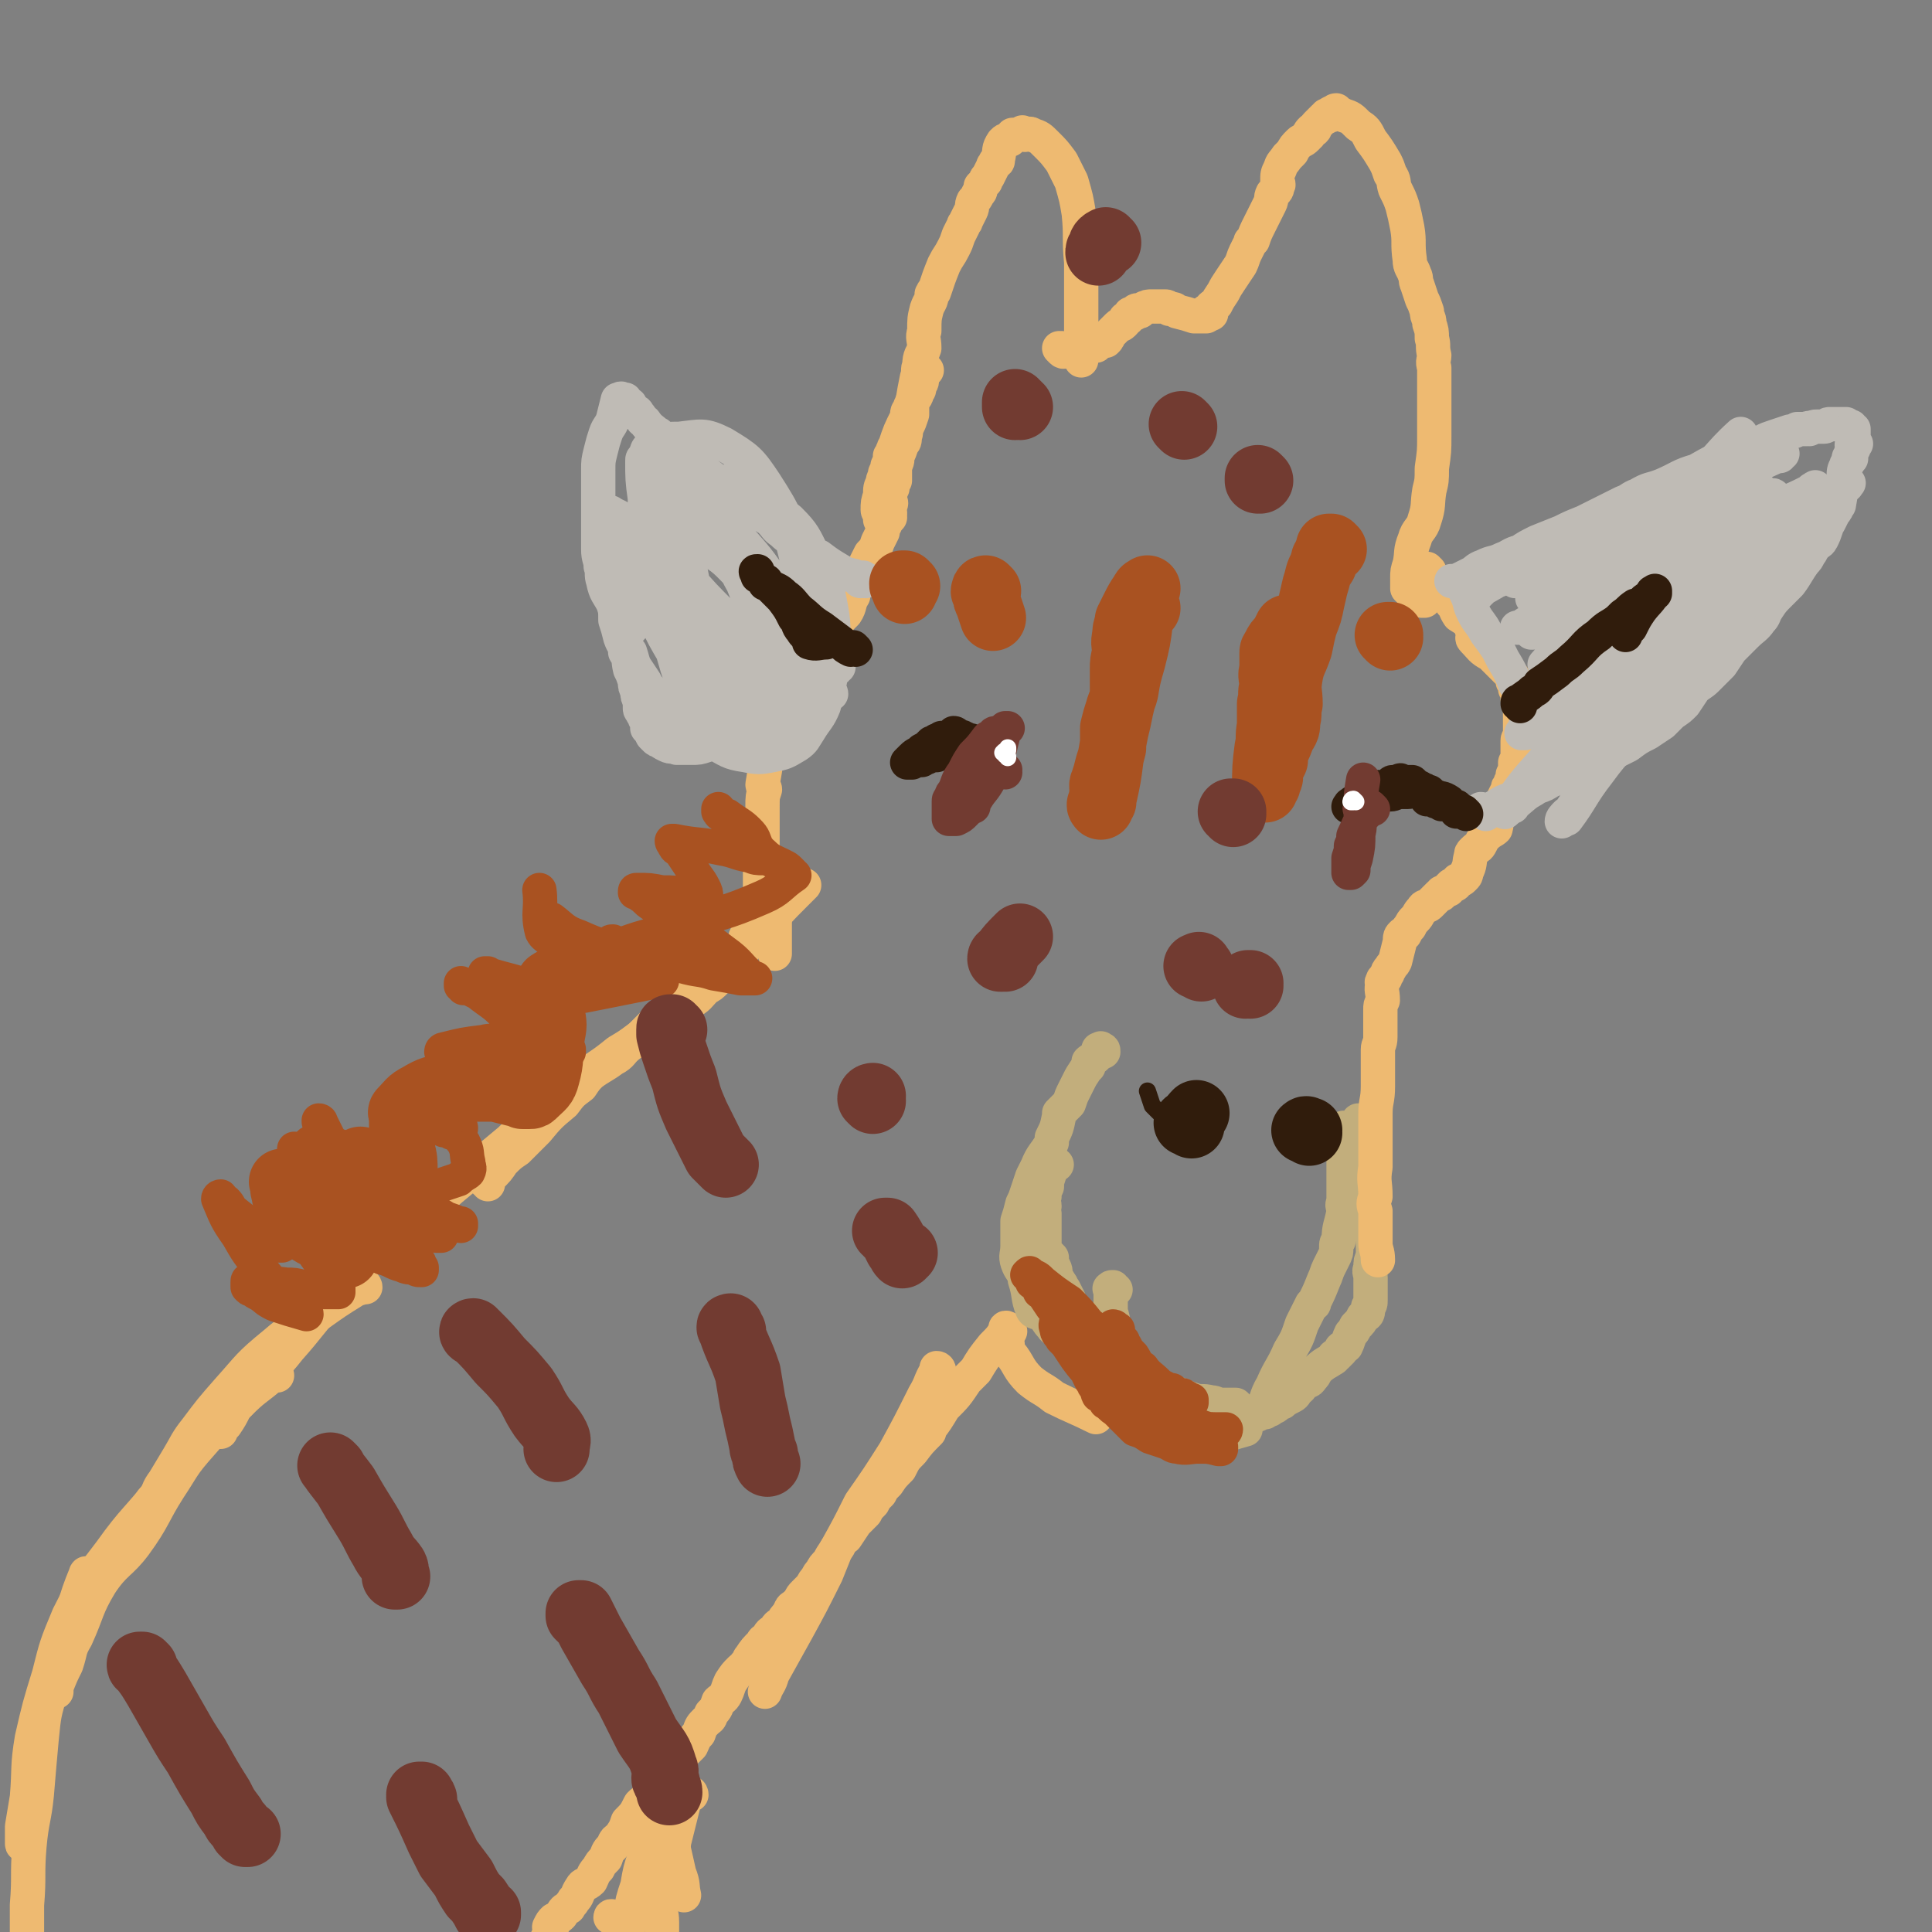 <svg viewBox='0 0 788 788' version='1.1' xmlns='http://www.w3.org/2000/svg' xmlns:xlink='http://www.w3.org/1999/xlink'><rect x="0" y="0" width="788" height="788" fill="#808080" stroke="none"/><g fill='none' stroke='#EEBA71' stroke-width='14' stroke-linecap='round' stroke-linejoin='round'><path d='M383,559c0,0 0,-1 -1,-1 0,0 0,0 0,1 -3,5 -2,5 -5,10 -6,12 -6,12 -12,23 -7,11 -7,11 -14,21 -5,10 -5,10 -10,19 -2,5 -2,5 -4,10 -6,12 -6,12 -12,23 -5,9 -5,9 -10,18 -1,4 -2,4 -3,7 '/><path d='M412,543c0,-1 -1,-1 -1,-1 -1,-1 -1,0 -1,0 0,0 0,0 0,0 0,0 0,0 0,1 -2,3 -2,3 -5,6 -4,5 -4,5 -7,10 -2,2 -2,2 -4,4 -4,6 -4,6 -9,11 -3,5 -3,5 -6,9 0,0 0,0 0,1 -4,4 -4,4 -7,8 -3,3 -3,3 -5,7 -3,3 -3,3 -5,6 -2,2 -2,2 -3,4 -2,2 -2,2 -3,4 -2,2 -2,2 -3,4 -2,2 -2,2 -4,4 -2,3 -2,3 -4,6 -3,2 -2,3 -4,5 -2,3 -2,3 -3,5 -2,2 -2,2 -3,4 -1,1 -1,1 -2,3 -1,1 -1,1 -2,3 -1,1 -1,1 -3,3 -1,1 -1,1 -2,3 -1,1 -1,1 -2,2 -2,1 -1,1 -3,4 -1,1 -1,1 -2,3 -2,1 -2,1 -3,3 -2,1 -2,1 -3,3 -1,1 -2,1 -2,2 -3,3 -3,3 -5,6 -1,1 0,1 -2,3 0,1 -1,1 -2,2 -2,2 -2,2 -4,5 -1,2 -1,3 -2,5 -1,2 -2,2 -3,3 -1,3 -1,3 -3,5 0,2 -1,2 -2,3 -2,2 -2,2 -3,5 -2,2 -2,3 -3,5 -2,2 -2,2 -4,4 -2,1 -2,2 -3,3 -2,3 -2,3 -4,6 -1,0 -1,0 -1,1 -3,3 -2,3 -5,6 -1,2 -2,2 -4,4 -2,4 -2,4 -5,7 -1,3 -1,3 -3,6 -2,2 -2,1 -3,4 -2,2 -2,2 -3,5 -2,2 -2,2 -3,4 -2,2 -2,3 -3,5 -2,2 -3,1 -4,3 -2,3 -1,3 -3,5 -1,2 -1,1 -2,3 -2,1 -2,1 -3,3 -1,1 -1,1 -3,2 -1,1 -1,1 -2,3 0,0 1,0 1,1 -1,2 -1,2 -2,4 0,1 0,1 0,1 '/><path d='M277,729c0,-1 -1,-1 -1,-1 -1,-1 -1,-1 -1,-1 0,0 0,0 0,0 -1,1 -1,1 -1,2 -3,7 -4,7 -6,14 -3,7 -3,7 -5,14 -2,6 -2,6 -3,12 -2,6 -2,6 -3,12 -1,6 -1,7 -1,13 -1,5 -1,5 -1,10 0,3 0,3 0,7 0,1 0,1 0,2 '/><path d='M282,732c0,0 0,-1 -1,-1 0,0 0,0 -1,1 0,1 0,1 -1,3 -2,8 -2,8 -4,16 -1,7 -1,7 -2,14 -2,6 -3,6 -3,12 -1,3 0,3 0,7 0,3 0,3 0,6 '/><path d='M272,746c0,0 -1,-1 -1,-1 0,0 1,0 2,1 0,0 -1,0 0,1 2,8 2,8 4,17 2,5 1,5 2,9 '/><path d='M251,783c-1,-1 -1,-1 -1,-1 -1,-1 -1,0 -1,0 0,0 1,0 1,0 0,0 0,0 1,0 3,0 3,0 7,-1 '/><path d='M171,498c0,-1 -1,-1 -1,-1 0,-1 0,0 0,0 -1,0 -1,0 -1,0 -3,2 -3,2 -6,4 -8,7 -8,6 -16,14 -7,7 -7,8 -13,16 -8,9 -8,10 -16,19 -7,9 -8,8 -16,17 -3,4 -3,4 -6,7 -2,4 -2,4 -4,7 -1,1 -1,1 -2,2 0,1 0,1 0,1 '/><path d='M149,525c0,0 0,-1 -1,-1 0,0 0,1 0,1 -2,1 -2,0 -3,1 -8,5 -8,5 -15,10 -9,6 -10,5 -18,12 -11,9 -10,9 -19,19 -7,8 -7,8 -13,16 -4,5 -4,6 -7,11 -3,5 -3,5 -6,10 -3,4 -2,4 -4,8 0,0 0,0 0,0 -1,0 -1,0 -1,0 '/><path d='M113,561c-1,0 -1,-1 -1,-1 -1,0 -1,1 -1,1 -7,6 -7,5 -14,12 -8,8 -8,8 -15,16 -8,9 -7,9 -13,18 -7,11 -6,12 -14,23 -6,8 -8,7 -14,16 -6,10 -5,11 -10,22 -3,5 -2,5 -4,11 -2,4 -2,4 -4,9 0,1 0,1 0,1 0,1 0,1 0,1 '/><path d='M90,575c0,0 -1,-2 -1,-1 -5,7 -5,8 -10,17 -6,8 -6,8 -13,16 -10,13 -11,12 -21,26 -9,12 -10,12 -17,26 -5,12 -5,12 -8,24 -4,13 -4,13 -7,26 -2,12 -1,12 -2,24 -1,6 -1,6 -2,12 0,1 0,1 0,2 0,2 0,2 0,3 0,1 0,1 0,1 0,1 0,1 0,1 0,1 1,0 1,0 '/><path d='M36,643c0,0 -1,-2 -1,-1 -5,12 -4,13 -9,27 -3,10 -3,10 -5,20 -3,10 -3,10 -4,20 -1,11 -1,11 -2,23 -1,10 -2,10 -3,21 -1,12 0,12 -1,24 0,6 0,6 0,12 0,6 0,6 0,11 0,3 0,3 0,5 0,1 0,1 0,1 0,0 0,0 1,0 '/><path d='M168,501c0,0 -1,0 -1,-1 0,0 0,0 1,0 0,-1 0,-1 0,-1 2,-1 2,-1 3,-3 7,-5 6,-5 13,-11 6,-5 6,-5 12,-10 6,-5 6,-5 12,-10 5,-5 5,-5 10,-9 2,-2 2,-2 4,-4 3,-3 3,-3 6,-5 6,-4 6,-4 11,-9 1,0 1,0 2,-1 6,-4 6,-4 11,-8 5,-3 5,-3 9,-6 4,-4 4,-4 8,-8 4,-4 4,-3 9,-8 4,-4 4,-4 8,-8 0,-1 0,-1 0,-1 '/><path d='M199,483c0,-1 -1,-1 -1,-1 0,-1 0,-1 0,-1 1,-1 1,-1 2,-1 3,-3 3,-3 5,-6 3,-3 3,-3 6,-5 4,-4 4,-4 8,-8 5,-6 5,-6 11,-11 3,-4 3,-4 7,-7 2,-3 2,-3 4,-5 4,-3 5,-3 9,-6 4,-2 3,-3 7,-6 4,-3 4,-3 8,-6 3,-3 3,-3 7,-5 3,-3 2,-3 5,-5 2,-1 3,0 4,-1 4,-2 4,-3 7,-6 2,-1 2,-1 4,-3 2,-3 2,-3 4,-5 2,-2 2,-2 3,-4 2,-1 2,0 3,-2 1,-1 1,-1 2,-3 1,-2 1,-2 3,-3 3,-4 3,-3 6,-6 5,-6 5,-6 11,-12 2,-2 2,-2 4,-4 '/><path d='M317,354c-1,0 -1,-1 -1,-1 -1,0 -1,1 -1,1 0,0 1,0 1,0 0,0 0,0 0,1 0,4 0,4 0,8 0,5 0,5 0,11 0,4 0,4 0,8 0,3 0,3 0,6 0,0 0,0 0,1 '/><path d='M411,549c0,-1 0,-1 -1,-1 0,-1 -1,0 -1,0 0,0 1,0 1,1 1,1 1,2 2,3 4,5 3,6 8,11 5,4 5,3 10,7 8,4 9,4 17,8 '/></g>
<g fill='none' stroke='#C2AE7C' stroke-width='14' stroke-linecap='round' stroke-linejoin='round'><path d='M450,429c0,-1 0,-1 -1,-1 0,-1 0,0 -1,0 0,0 0,0 0,1 -1,1 -1,1 -1,2 -1,1 -2,1 -3,2 0,1 0,1 0,2 -1,1 -1,1 -1,1 -2,3 -2,3 -3,5 -1,2 -1,2 -2,4 -1,2 -1,2 -2,5 -1,1 -1,1 -2,2 -1,1 -1,1 -2,2 0,1 0,1 0,1 -1,5 -1,5 -3,9 0,1 0,1 0,2 -3,5 -4,5 -6,10 -1,2 -1,2 -2,4 -1,3 -1,3 -2,6 -1,3 -1,3 -2,5 -1,4 -1,4 -2,7 0,3 0,3 0,6 0,2 0,2 0,4 0,4 -1,4 0,7 1,3 2,3 3,6 0,0 0,0 0,1 2,6 1,7 3,12 1,2 3,1 4,2 2,2 2,3 4,5 1,2 2,1 3,3 1,2 1,2 3,3 1,2 1,2 3,4 1,1 1,1 2,2 1,1 1,1 2,2 1,1 1,1 2,1 0,1 0,1 1,1 1,2 2,1 3,3 1,1 1,1 2,2 1,0 1,0 1,1 6,1 6,1 13,2 '/><path d='M431,475c-1,0 -1,-1 -1,-1 -1,0 -1,1 -1,1 0,0 0,0 0,1 0,0 0,0 0,0 -1,1 0,1 0,1 -1,1 -1,1 -1,2 -1,3 -1,3 -1,5 -1,2 -1,2 -1,4 -1,2 0,2 0,4 -1,1 -1,1 0,3 0,2 0,2 0,5 0,2 0,2 0,5 0,2 0,2 0,4 1,2 1,2 3,4 0,2 0,2 1,4 1,2 0,2 1,4 0,1 1,1 1,2 1,1 1,1 1,2 0,1 1,1 1,1 1,2 1,2 2,4 0,1 0,1 0,1 1,2 2,2 3,4 1,2 0,2 1,3 1,1 1,0 1,0 2,2 2,2 3,4 0,0 0,0 0,1 0,0 1,0 1,1 0,0 0,0 0,1 0,0 1,0 1,1 1,0 0,0 1,1 0,1 0,1 1,2 0,0 0,0 0,1 0,0 1,-1 1,0 0,0 0,0 1,1 0,1 0,0 0,1 0,0 0,0 0,1 1,0 1,0 1,1 1,0 1,0 1,0 0,0 0,0 0,1 0,0 0,0 1,0 0,1 -1,1 0,1 0,0 0,-1 0,0 0,0 0,0 0,1 0,0 0,0 0,0 1,0 1,0 1,0 1,0 0,0 0,1 0,0 1,0 1,0 0,0 0,1 0,1 0,0 0,0 1,0 0,1 -1,1 0,1 1,1 2,0 4,1 0,0 0,0 0,0 '/><path d='M455,526c-1,0 -1,-1 -1,-1 -1,0 -1,0 -1,1 0,0 -1,-1 0,0 0,1 0,1 0,2 0,3 0,3 0,7 1,3 1,3 1,6 1,3 1,3 1,6 1,2 1,2 1,4 1,4 2,4 2,7 1,3 0,3 0,5 0,3 0,3 1,6 0,1 0,1 1,2 1,2 1,2 2,4 1,1 1,1 2,2 0,1 0,1 1,2 0,1 1,1 2,2 0,1 0,1 1,2 1,1 1,1 2,1 1,1 0,1 1,1 1,1 1,2 3,2 6,1 6,2 12,1 11,-1 11,-2 22,-5 '/><path d='M505,574c0,0 -1,-1 -1,-1 -1,0 -1,0 -1,0 0,0 0,0 -1,0 0,0 0,0 0,0 -1,0 -1,0 -3,0 -3,0 -3,-1 -5,-1 -4,-1 -4,0 -7,-1 -3,-1 -3,-1 -5,-2 -7,-2 -7,-2 -15,-3 -2,-1 -3,0 -5,-1 -4,-2 -3,-3 -6,-6 0,0 0,0 0,0 '/></g>
<g fill='none' stroke='#A95221' stroke-width='14' stroke-linecap='round' stroke-linejoin='round'><path d='M456,543c0,-1 0,-1 -1,-1 0,-1 -1,-1 -1,-1 0,0 0,1 1,1 0,0 0,0 1,1 0,0 -1,0 0,1 0,2 1,2 2,3 0,1 0,1 1,2 1,2 1,2 3,4 2,3 1,3 4,5 2,3 3,3 6,6 1,1 1,1 3,2 0,0 0,0 0,0 1,1 1,1 3,1 1,1 1,2 2,2 1,0 1,0 2,0 1,0 1,1 2,1 0,1 0,0 1,1 0,0 -1,0 0,0 0,1 0,0 1,0 0,0 0,0 0,0 0,1 0,1 0,1 0,0 0,0 0,0 -1,0 -1,0 -1,0 -1,0 -1,0 -1,0 -4,-2 -3,-2 -7,-4 -3,-3 -3,-2 -7,-5 -7,-4 -7,-4 -13,-9 -6,-4 -6,-4 -11,-8 -3,-2 -3,-1 -5,-3 -4,-3 -3,-3 -6,-6 -3,-2 -3,-2 -6,-4 -2,-3 -2,-3 -4,-6 -1,0 -1,0 -1,-1 -1,-1 -1,-2 -2,-3 0,0 -1,0 -1,0 0,-1 0,-1 0,-1 0,-1 0,-2 -1,-2 0,-1 -1,0 -1,0 1,-1 1,-1 1,0 3,1 3,1 5,3 5,4 5,4 11,8 4,4 4,4 8,9 3,2 2,3 4,6 2,3 3,2 4,5 1,0 0,0 1,1 1,5 0,6 3,10 1,1 2,0 3,1 2,1 1,1 3,3 6,5 6,6 12,11 1,0 1,-1 3,0 2,1 2,2 4,3 0,0 0,-1 0,0 4,0 4,1 7,2 1,0 1,0 2,0 0,0 -1,0 -1,0 2,0 3,1 5,1 1,0 1,0 1,0 1,1 1,1 2,1 1,0 1,0 1,0 0,0 0,0 0,0 1,0 1,0 1,0 1,0 1,-1 1,-1 0,0 -1,0 -1,0 0,0 0,0 -1,0 -5,0 -5,0 -9,-1 -4,-1 -4,-1 -7,-1 -3,-1 -3,-1 -5,-1 -4,-1 -4,0 -8,-2 -4,-1 -4,-1 -8,-3 -1,-1 -1,-1 -2,-1 -4,-3 -4,-3 -8,-7 -3,-3 -3,-3 -6,-6 -3,-3 -3,-3 -6,-7 -2,-3 -2,-3 -4,-6 -1,-1 -1,-1 -2,-2 -1,-2 -2,-2 -2,-4 -1,-2 0,-2 0,-4 0,-1 0,-1 0,-3 0,0 -1,0 -1,-1 0,0 0,0 0,-1 0,0 -1,0 -1,0 0,0 1,0 1,0 1,1 1,1 2,2 5,5 5,5 10,10 2,2 2,3 4,5 2,3 2,3 5,6 2,2 1,3 4,5 2,3 3,2 6,5 1,1 1,1 3,2 1,2 1,2 3,3 3,2 3,2 7,4 3,2 2,2 6,4 2,2 2,2 5,3 0,1 1,0 1,1 2,1 2,2 4,3 1,0 1,0 2,0 2,1 2,0 4,1 0,1 0,1 0,2 0,0 1,0 1,1 0,0 0,0 1,0 0,0 0,1 0,1 -1,0 -1,0 -1,0 -4,-1 -4,-1 -8,-1 -4,0 -5,1 -9,0 -2,0 -2,-1 -5,-2 -3,-1 -3,-1 -6,-2 -3,-2 -3,-2 -6,-3 -1,-1 -1,-1 -2,-2 -3,-3 -3,-3 -6,-6 -2,-1 -2,-2 -4,-3 -1,-2 -1,-2 -3,-3 -1,-2 0,-2 -1,-3 -1,-1 -1,-1 -1,-2 -1,-1 -1,-1 -1,-1 -2,-4 -2,-4 -3,-8 0,-2 0,-2 1,-5 '/></g>
<g fill='none' stroke='#C2AE7C' stroke-width='14' stroke-linecap='round' stroke-linejoin='round'><path d='M556,458c0,0 -1,-1 -1,-1 0,0 0,0 -1,0 0,0 0,0 0,0 0,0 1,1 1,1 0,0 -1,1 0,1 1,5 1,5 2,10 1,4 1,4 1,8 0,5 0,5 1,9 0,5 1,5 1,9 0,3 0,3 0,6 0,4 0,4 0,7 0,2 0,2 0,4 -1,3 -1,2 -1,5 -1,2 0,2 0,4 0,3 0,3 0,6 0,1 0,1 0,3 0,2 0,2 -1,3 0,3 0,3 -2,4 -1,2 -1,2 -3,4 -1,2 -1,2 -2,3 -1,2 -1,3 -2,5 -1,1 -1,0 -2,1 0,0 0,0 0,1 -1,1 -1,1 -2,2 -1,0 -1,0 -1,1 -3,2 -4,2 -7,5 -1,2 -1,2 -2,3 -1,2 -2,1 -3,2 -2,2 -1,2 -3,3 -1,2 -1,2 -3,3 -2,1 -2,1 -3,2 -1,0 -1,0 -2,1 -1,1 -1,1 -3,1 0,1 0,1 0,1 -1,0 -1,0 -1,0 -1,0 -1,0 -1,1 -1,0 -1,0 -1,0 0,0 0,0 -1,0 0,0 0,0 0,0 -1,0 -1,1 -1,1 0,0 1,-1 1,-1 3,-5 2,-6 5,-11 3,-7 4,-7 7,-14 3,-5 3,-5 5,-11 2,-4 2,-4 4,-8 1,0 1,0 1,-1 2,-4 2,-4 4,-9 1,-2 1,-3 2,-5 1,-2 1,-2 2,-4 1,-2 1,-2 1,-4 0,-2 0,-2 1,-3 0,-6 1,-6 2,-12 0,-2 -1,-2 0,-4 0,-2 0,-2 0,-4 0,-2 0,-2 0,-3 0,-2 0,-2 0,-4 0,-2 0,-2 0,-4 0,-1 0,-1 0,-3 0,-1 0,-1 0,-2 0,-1 0,-1 0,-2 0,-1 0,-1 0,-1 0,-1 0,-1 0,-1 0,0 0,0 0,0 0,-1 0,-1 0,-2 0,-2 0,-2 0,-4 '/></g>
<g fill='none' stroke='#EEBA71' stroke-width='14' stroke-linecap='round' stroke-linejoin='round'><path d='M378,151c0,0 -1,-1 -1,-1 0,0 0,0 0,1 -1,0 0,0 0,0 0,0 -1,0 -1,0 0,0 0,1 0,1 0,0 0,0 0,1 0,0 0,0 0,1 0,0 0,0 0,1 0,1 0,1 -1,2 0,2 0,2 -1,3 0,2 -1,2 -2,4 0,3 0,3 0,5 -1,3 -1,3 -2,5 -1,2 0,2 -1,4 0,2 0,2 -1,3 -1,3 -1,3 -2,5 0,0 0,0 0,1 0,2 -1,2 -1,5 0,2 0,2 0,4 -1,1 -1,1 -1,3 -1,1 0,1 -1,2 0,1 0,1 0,2 0,2 1,2 0,3 0,1 0,1 0,1 -1,1 0,1 0,2 -1,1 -1,0 -2,1 0,2 0,2 0,4 -1,1 -1,1 -1,3 -1,2 -1,2 -2,4 -1,3 -1,3 -3,5 -1,2 -1,2 -2,4 -1,2 -1,2 -2,4 0,0 0,0 0,0 -2,4 -2,4 -4,8 0,1 1,1 1,1 -2,3 -1,4 -3,7 -3,3 -3,3 -6,6 -1,2 -1,2 -2,3 -1,2 -1,2 -3,4 -1,2 0,2 -1,4 -1,1 -2,1 -2,3 -1,0 -1,0 -1,0 -1,4 0,4 -1,8 -1,2 0,2 -1,4 -1,2 -2,1 -3,3 -2,1 -2,2 -3,3 -1,2 -1,2 -2,3 0,1 0,1 -1,2 0,1 0,1 -1,1 0,2 0,2 -1,3 -1,3 -2,3 -3,6 -1,2 0,3 -1,5 -1,6 -1,6 -2,12 0,1 1,1 1,2 -1,3 -1,3 -1,7 0,2 0,2 0,4 0,3 0,3 0,7 0,1 0,1 0,3 0,2 0,3 0,5 0,1 -1,0 -1,1 -1,3 0,3 0,6 0,2 0,2 0,5 0,2 0,2 0,5 0,2 0,2 -1,5 0,1 1,1 0,3 0,2 -1,2 -2,4 -1,2 -1,3 -2,5 -1,0 -1,0 -1,1 '/><path d='M363,211c0,0 0,-1 -1,-1 0,0 0,0 -1,1 0,0 0,0 0,0 0,1 0,1 -1,1 0,0 0,0 0,0 -1,0 -1,0 -1,0 0,0 0,0 0,-1 0,-2 -1,-2 -1,-3 0,-3 0,-3 1,-6 0,-3 0,-3 1,-5 0,-2 1,-2 1,-4 1,-2 1,-2 1,-3 1,-2 1,-2 1,-4 1,-1 1,-1 1,-2 1,-1 0,-1 1,-2 2,-6 2,-6 5,-12 0,-2 0,-2 1,-3 0,-1 0,-1 1,-2 1,-6 1,-6 2,-11 1,-3 0,-3 1,-5 0,-4 1,-4 2,-7 0,-4 -1,-4 0,-7 0,-5 0,-5 1,-9 1,-3 2,-3 2,-6 1,-1 0,-1 1,-1 2,-6 2,-6 4,-11 2,-4 2,-3 4,-7 1,-2 1,-2 2,-5 1,-2 1,-2 2,-4 0,-1 1,-1 1,-2 1,-2 1,-2 2,-4 1,-2 0,-2 1,-4 1,-1 1,-1 2,-3 1,-1 1,-1 1,-3 1,-1 1,-1 2,-2 0,-1 0,-1 1,-2 1,-2 1,-2 2,-4 0,-1 1,-1 1,-2 1,0 1,0 1,-1 1,-4 0,-4 2,-7 1,-1 1,-1 3,-1 1,-1 1,-1 1,-2 2,0 2,0 4,-1 0,0 0,0 1,1 1,0 2,-1 3,0 3,1 3,1 6,4 3,3 3,3 6,7 2,4 2,4 4,8 2,7 2,7 3,13 1,10 0,10 1,20 0,6 0,6 0,13 0,5 0,5 0,10 0,4 0,4 0,9 0,3 0,3 0,7 0,0 0,0 0,0 0,0 0,0 0,1 '/><path d='M433,143c0,0 -1,-1 -1,-1 0,0 1,0 1,0 0,1 0,1 0,1 1,1 1,0 3,0 1,0 1,-1 3,-1 2,0 2,1 5,0 0,0 0,0 0,0 1,-1 2,-1 3,-1 0,-1 -1,-1 0,-1 0,-1 1,0 2,-1 0,0 0,0 0,0 0,0 0,0 1,0 0,0 0,-1 1,-1 0,0 0,1 0,1 1,-1 1,-1 1,-2 2,-2 2,-2 4,-4 1,-1 1,0 2,-1 1,-1 1,-1 1,-2 1,0 1,0 1,0 0,0 0,0 0,0 1,-1 1,-1 1,-2 1,0 1,0 1,0 1,0 1,0 1,-1 0,0 0,0 0,0 1,-1 1,0 2,0 1,-1 1,-1 1,-1 2,-1 2,-1 4,-1 0,0 0,0 1,0 2,0 2,0 4,0 1,0 1,0 2,1 2,0 2,0 3,1 4,1 4,1 7,2 2,0 2,0 5,0 '/><path d='M494,128c-1,0 -1,-1 -1,-1 -1,0 -1,0 -1,0 0,0 1,0 1,0 0,0 0,0 0,0 1,-2 1,-2 3,-3 1,-2 1,-2 3,-5 1,-2 1,-2 3,-5 2,-3 2,-3 4,-6 1,-2 1,-3 2,-5 1,-2 1,-2 2,-4 0,-1 0,0 1,-1 1,-3 1,-3 3,-7 1,-2 1,-2 2,-4 1,-2 1,-2 2,-4 1,-2 0,-2 1,-4 1,-1 2,-1 2,-3 1,-1 0,-1 0,-2 0,-3 0,-3 1,-5 1,-3 1,-2 3,-5 1,-1 1,-1 2,-2 1,-2 1,-2 3,-4 1,-1 1,0 3,-2 0,0 0,-1 1,-1 0,-1 0,-1 1,-2 0,0 1,0 1,0 1,-1 0,-1 1,-2 0,0 0,0 1,-1 1,-1 1,-1 2,-2 1,0 1,0 1,-1 1,0 1,0 2,0 0,0 -1,-1 0,-1 0,0 0,0 1,0 0,0 0,-1 1,-1 1,1 1,1 3,2 3,1 3,1 6,4 3,2 3,2 5,6 3,4 3,4 6,9 1,2 1,2 2,5 2,3 1,3 2,6 2,4 2,4 3,7 1,4 1,4 2,9 1,6 0,6 1,13 0,3 1,3 2,6 1,2 0,2 1,4 1,3 1,3 2,6 1,2 1,2 2,5 0,3 1,2 1,5 1,3 1,3 1,6 1,3 0,3 1,7 0,2 -1,2 0,5 0,1 0,1 0,3 0,3 0,3 0,5 0,4 0,4 0,7 0,3 0,3 0,5 0,4 0,4 0,8 0,6 0,6 -1,13 0,5 0,5 -1,9 -1,6 0,6 -2,12 -1,4 -3,4 -4,8 -2,5 -1,5 -2,10 -1,3 -1,3 -1,6 0,2 0,2 0,4 1,1 1,1 2,2 1,2 2,2 4,3 0,0 0,0 1,0 '/><path d='M583,233c0,0 -1,-1 -1,-1 0,0 0,0 0,1 1,1 1,1 2,2 2,3 1,3 3,6 2,3 3,2 5,5 2,2 1,2 3,5 3,2 4,2 5,5 1,1 0,1 1,3 0,1 -1,1 0,2 3,3 3,4 7,6 0,0 -1,-1 0,0 0,0 0,0 1,1 1,1 1,1 2,2 0,0 0,0 0,0 0,0 0,0 1,1 0,0 0,0 0,0 1,1 1,1 1,1 0,0 0,0 1,1 0,0 0,0 1,1 0,0 0,0 0,0 1,1 1,1 1,1 0,0 0,0 1,1 0,0 0,0 0,1 0,0 0,0 0,1 0,0 0,0 1,0 0,0 -1,1 0,1 0,1 0,0 0,1 0,0 0,0 0,0 0,1 0,1 0,1 1,1 1,1 1,2 0,0 0,0 0,1 0,1 0,1 0,1 0,1 1,1 1,3 0,0 0,0 0,1 0,1 0,1 0,3 0,1 0,1 0,3 0,1 0,1 0,2 0,1 0,1 0,2 0,2 -1,2 -1,3 0,1 0,1 0,1 0,3 0,3 0,5 0,2 0,2 -1,3 0,1 0,1 0,1 0,2 0,2 -1,4 0,1 0,1 0,2 -1,1 -1,1 -1,2 -1,1 -1,1 -1,2 -1,2 -1,2 -2,4 -1,2 -1,2 -2,4 0,0 0,0 0,1 -1,3 0,3 -1,7 -1,1 -2,1 -4,3 -1,1 -1,1 -2,3 -1,2 -1,1 -3,3 0,0 0,0 0,0 -1,1 -1,1 -1,2 -1,3 0,3 -2,7 0,1 0,1 -1,2 -1,1 -1,1 -2,1 -1,0 0,0 -1,1 0,0 0,1 -1,1 0,0 -1,0 -1,0 -1,1 -1,1 -1,1 0,1 0,1 -1,1 -1,1 -1,1 -2,1 0,1 0,1 -1,1 -1,1 -1,1 -2,2 -1,1 -1,1 -2,2 -1,1 -2,0 -3,2 -2,2 -1,2 -3,4 -1,1 -1,1 -2,3 -1,1 -1,1 -2,3 0,0 -1,0 -1,0 -1,1 -1,1 -1,3 -1,4 -1,4 -2,8 -1,2 -1,1 -2,3 -1,1 -1,1 -1,2 -1,1 -1,1 -1,2 -1,1 -1,0 -1,1 -1,1 0,1 0,1 -1,3 0,3 0,7 -1,2 -1,2 -1,4 0,2 0,2 0,5 0,3 0,3 0,6 0,3 -1,3 -1,5 0,5 0,5 0,9 0,3 0,3 0,6 0,6 -1,6 -1,11 0,5 0,5 0,11 0,5 0,5 0,11 -1,6 0,6 0,12 -1,3 -1,3 0,6 0,4 0,4 0,8 0,2 0,2 0,5 0,3 1,3 1,7 '/></g>
<g fill='none' stroke='#A95221' stroke-width='14' stroke-linecap='round' stroke-linejoin='round'><path d='M143,495c-1,0 -1,0 -1,-1 -1,0 -1,0 -1,0 0,0 0,1 0,1 1,0 1,-1 2,0 0,0 -1,1 0,1 0,0 0,0 1,0 0,-1 1,-1 1,0 0,0 0,0 -1,0 -1,1 -1,0 -3,1 -5,2 -4,2 -9,5 -2,0 -2,0 -4,1 -1,0 -1,0 -1,0 -1,0 0,1 -1,1 0,0 0,0 -1,0 0,0 0,0 1,1 '/><path d='M116,507c-1,-1 -1,-1 -1,-1 -1,-1 -1,-1 -1,-1 0,0 0,0 0,0 -1,-1 -1,-1 -1,0 0,0 0,0 1,0 0,0 -1,1 0,1 0,0 0,0 1,0 0,0 0,0 0,1 0,0 0,0 0,1 0,0 0,0 0,0 0,0 0,0 -1,0 -4,-3 -4,-3 -8,-6 -6,-4 -6,-4 -11,-8 -2,-2 -1,-2 -3,-4 0,0 0,0 -1,0 0,0 -1,0 -1,0 0,-1 1,-1 0,-2 0,0 -1,0 -1,1 3,7 3,8 8,15 4,7 4,7 9,13 4,5 4,5 8,9 3,3 3,3 6,6 1,1 1,1 3,2 1,1 1,1 1,1 0,1 1,0 1,1 0,0 0,0 0,0 -7,-2 -7,-2 -13,-4 -4,-2 -3,-2 -6,-4 -2,-1 -2,-1 -3,-2 -1,0 -1,0 -2,-1 0,0 0,0 0,0 0,-1 0,-1 0,-1 0,0 0,0 0,-1 0,0 0,0 0,0 0,-1 0,-1 1,0 7,0 7,0 15,1 3,0 3,0 7,1 4,1 3,1 7,2 3,0 3,0 6,0 0,0 0,0 1,0 0,0 0,0 0,-1 0,0 0,0 0,-1 -2,-4 -1,-4 -4,-9 -2,-3 -3,-3 -5,-6 -1,-1 -1,-1 -2,-3 0,0 0,0 0,0 0,0 0,0 0,-1 -1,0 -1,0 -1,0 0,0 1,-1 1,-1 1,0 1,0 2,0 7,2 8,1 15,3 6,2 6,2 12,5 4,1 4,2 8,3 2,1 3,1 5,1 1,1 1,1 3,1 0,0 0,0 0,0 0,0 0,0 0,-1 -1,-1 -1,-1 -1,-2 -3,-5 -3,-5 -5,-8 -3,-4 -3,-3 -6,-6 -1,-2 -1,-2 -2,-3 -1,-1 -1,-1 -1,-1 -1,-1 -1,-1 -1,-1 -1,-1 -1,-1 -1,-1 0,0 0,0 0,0 -1,-1 -1,-1 -1,-1 0,0 0,0 1,0 6,3 5,3 11,5 4,2 4,2 9,3 1,1 1,1 3,2 0,0 0,0 1,0 0,0 1,0 1,0 0,0 0,-1 0,-1 -3,-2 -4,-2 -7,-4 -6,-4 -6,-4 -12,-9 -4,-3 -4,-3 -8,-6 -3,-2 -3,-2 -6,-4 -2,-2 -2,-3 -4,-5 0,0 0,0 0,0 -1,0 -1,0 -1,0 -1,0 -1,0 -1,-1 0,0 0,0 0,0 4,1 4,2 7,4 6,3 6,3 12,6 6,3 6,3 12,7 5,3 5,3 10,6 3,1 3,1 5,2 0,1 0,0 1,0 0,0 0,1 0,1 -4,-1 -5,-2 -9,-4 -9,-4 -10,-3 -18,-8 -8,-4 -8,-4 -16,-8 -4,-3 -4,-3 -8,-6 -1,-1 -1,-1 -2,-1 -5,-2 -6,-1 -9,-3 -1,-1 1,-1 1,-1 1,-1 0,-1 -1,-1 0,-1 0,-1 0,-1 0,0 0,-1 1,-1 4,0 4,0 8,1 4,0 4,1 8,2 4,0 4,0 7,1 1,0 1,0 2,0 1,0 1,0 1,0 1,0 1,0 1,0 0,0 0,0 -1,-1 '/><path d='M131,458c0,0 0,-1 -1,-1 0,0 0,0 0,0 0,1 0,1 1,1 2,4 2,4 4,8 2,4 2,4 5,7 2,3 2,2 5,5 1,1 1,1 2,2 1,1 0,1 1,2 0,0 1,0 1,0 0,0 0,1 0,1 0,0 1,0 1,0 0,0 -1,0 -2,0 -5,0 -5,0 -11,1 -5,0 -5,0 -11,0 -3,-1 -3,0 -5,0 -2,-1 -2,-1 -4,-1 0,0 0,0 -1,0 0,0 0,0 0,0 1,0 1,0 3,0 4,-1 4,-1 8,-1 3,-1 3,-1 7,-2 4,-1 4,0 7,-2 3,-1 3,-1 5,-3 0,0 0,1 1,1 0,-1 1,0 1,-1 1,0 1,-1 1,-2 0,0 0,0 0,0 -1,-1 -1,-1 -1,-2 0,0 -1,0 -1,0 0,0 0,-1 0,-1 0,0 1,1 1,1 2,1 2,1 5,2 2,1 2,1 6,1 1,1 1,0 2,1 1,0 1,0 2,1 0,0 0,-1 0,-1 -5,-1 -5,-1 -11,-2 -9,-1 -9,-1 -18,-2 -4,-1 -4,-1 -8,-2 -2,0 -2,0 -4,0 -1,-1 -1,0 -1,0 -1,-1 -1,0 -1,0 0,0 0,-1 0,0 0,0 0,0 0,0 4,3 4,3 8,6 3,2 3,2 6,5 2,1 2,1 4,3 1,0 0,0 0,1 0,0 1,0 1,0 0,0 0,1 0,1 0,0 0,-1 -1,-1 -3,0 -3,1 -6,0 -3,0 -2,-1 -5,-1 -1,0 -1,0 -2,0 0,-1 0,-1 -1,-1 0,0 0,0 0,0 2,1 2,1 5,2 13,2 13,3 26,4 8,1 8,0 15,-1 6,-1 5,-2 11,-4 3,-1 3,-1 6,-2 2,-2 3,-2 4,-3 1,-2 0,-2 0,-4 -1,-4 0,-4 -2,-8 -3,-4 -4,-4 -9,-7 -3,-3 -3,-4 -7,-6 -3,-2 -4,-1 -7,-2 0,0 2,0 2,0 0,0 -1,0 -1,-1 -1,0 -1,0 -1,1 3,2 3,3 7,5 4,3 4,3 8,5 2,0 2,0 3,1 1,0 1,0 2,0 1,0 1,0 1,0 1,-1 1,-1 1,-2 -1,-4 0,-4 -1,-8 -2,-4 -3,-4 -6,-8 -2,-2 -1,-2 -3,-4 0,-1 -1,-1 -1,-1 -1,-1 -1,-1 -1,-1 0,0 0,0 0,0 2,1 3,1 6,3 5,2 5,3 10,5 2,1 2,1 5,2 1,0 1,0 2,0 0,0 0,0 0,0 1,0 1,0 1,0 0,0 -1,0 -1,0 -4,-5 -3,-5 -7,-9 -4,-4 -4,-3 -7,-6 -1,-1 -1,-1 -2,-2 -1,-1 -2,-1 -2,-2 -1,0 0,1 0,1 0,-1 -1,-1 -1,-1 0,-1 1,-1 1,-1 8,-2 8,-2 16,-3 4,-1 4,0 8,-1 2,0 2,0 4,0 0,-1 0,0 1,0 0,-1 0,-1 0,-1 -2,-5 -1,-6 -5,-10 -4,-4 -5,-4 -10,-8 -2,-1 -2,-1 -4,-2 -1,-1 -2,-1 -2,-1 -1,0 0,1 0,1 0,-1 0,-1 -1,-2 0,0 0,1 0,1 0,0 0,0 1,0 6,3 6,3 13,5 4,1 4,1 9,2 3,0 3,0 6,1 1,0 1,0 3,0 0,0 0,-1 0,-1 -5,-4 -5,-4 -11,-7 -3,-2 -3,-1 -6,-3 -1,0 -1,0 -3,-1 -1,0 -1,0 -1,0 -1,0 0,-1 0,-1 0,0 -2,0 -1,0 6,2 7,2 14,4 4,1 4,2 9,3 2,0 2,0 4,0 0,0 0,0 0,0 0,0 1,1 0,1 -2,0 -2,0 -5,0 -6,0 -6,0 -11,0 -3,0 -3,0 -5,0 -1,0 -1,-1 -2,-1 0,0 0,0 0,0 -1,0 -1,0 -1,0 1,0 1,-1 2,-1 11,-1 11,-1 21,-1 6,0 6,0 11,0 3,0 3,0 7,0 0,0 0,0 0,0 1,0 1,0 1,0 -3,-3 -3,-4 -7,-7 -3,-4 -4,-4 -7,-8 -2,-1 -2,-1 -4,-3 -2,-2 -3,-2 -4,-4 -2,-8 0,-9 -1,-17 0,0 0,0 0,0 '/><path d='M226,376c0,0 -2,-1 -1,-1 4,3 5,5 11,7 9,4 10,4 20,6 6,2 7,2 14,3 4,0 4,0 8,0 3,1 3,1 6,1 0,0 0,0 0,0 -6,-2 -6,-2 -12,-3 -7,-2 -7,-1 -14,-2 -3,-1 -3,-1 -5,-2 -1,0 -1,1 -2,0 -1,0 -1,-1 -1,-1 -1,0 -1,0 -1,1 0,0 -1,-1 0,0 3,1 4,1 8,2 10,3 10,4 21,7 7,2 7,1 13,3 6,1 6,1 11,2 3,0 4,0 6,0 0,0 0,0 -1,0 -6,-5 -5,-6 -12,-11 -8,-6 -8,-6 -17,-12 -6,-4 -6,-3 -12,-7 -3,-2 -2,-2 -5,-4 -1,-1 0,-1 -1,-1 0,0 0,0 0,0 -1,0 -1,0 -1,0 0,-1 0,-1 1,-1 5,0 5,0 10,1 5,0 5,0 10,1 3,1 3,1 6,2 1,0 1,0 2,0 0,-1 0,-1 0,-1 0,-2 0,-2 -1,-4 -2,-4 -3,-4 -5,-8 -2,-3 -2,-3 -4,-6 -1,-2 -2,-1 -3,-3 0,0 0,-1 0,-1 -1,0 -1,-1 -1,-1 0,0 0,0 1,0 10,2 10,1 19,3 6,1 6,2 12,3 2,1 3,1 5,1 0,0 -1,-1 -1,-1 0,0 1,1 1,0 0,-1 -1,-2 -2,-3 -2,-4 -1,-4 -4,-7 -3,-3 -4,-3 -8,-6 -1,-1 -2,0 -3,-1 -1,0 0,-1 -1,-1 0,0 0,0 0,0 0,-1 0,-1 0,-1 1,1 1,2 2,3 8,8 7,8 16,15 3,3 4,3 8,5 2,1 2,1 3,2 1,1 1,1 1,1 0,1 1,1 1,1 -6,4 -6,6 -13,9 -16,7 -17,6 -35,12 -11,4 -11,3 -22,7 -5,2 -5,2 -9,4 -3,1 -3,1 -6,3 0,0 0,0 0,0 0,0 -1,1 0,1 1,1 1,2 3,3 6,2 6,2 12,3 6,1 6,1 12,1 1,0 1,0 2,0 0,-1 0,0 1,0 0,0 1,-1 1,0 0,0 -1,0 -1,0 -10,2 -10,2 -20,4 -10,2 -10,2 -21,4 -4,1 -4,1 -8,2 -2,0 -2,0 -3,1 0,0 0,0 -1,1 0,0 -1,-1 -1,0 1,2 1,3 4,6 4,4 4,4 9,7 1,1 2,1 3,2 0,0 0,0 1,1 0,0 0,0 0,0 0,1 0,1 0,1 -10,3 -10,3 -20,6 -10,3 -10,3 -20,6 -6,1 -6,1 -12,3 -3,1 -3,1 -7,2 -1,0 -1,0 -1,0 -2,1 -3,1 -3,2 -1,1 0,0 1,0 2,3 1,4 3,8 2,1 2,1 4,2 1,1 1,1 2,1 1,0 1,0 3,0 0,0 0,0 0,0 0,0 0,0 -1,0 '/></g>
<g fill='none' stroke='#BFBBB5' stroke-width='14' stroke-linecap='round' stroke-linejoin='round'><path d='M606,332c0,0 0,-1 -1,-1 0,-1 -1,-1 -1,-1 1,0 1,1 2,1 2,-1 2,-1 4,-2 3,-2 3,-2 6,-3 3,-1 3,-1 5,-2 3,-1 3,-1 6,-3 3,-1 3,-1 6,-3 1,0 1,0 1,-1 4,-1 4,-1 8,-3 2,-1 2,-1 5,-2 3,-1 3,-1 6,-2 1,-1 1,-1 3,-2 4,-2 4,-2 8,-4 4,-3 4,-3 8,-5 3,-2 3,-2 6,-4 2,-2 2,-2 4,-4 3,-2 3,-2 5,-4 2,-3 2,-3 4,-6 2,-2 3,-2 5,-4 3,-3 3,-3 6,-6 2,-3 2,-3 4,-6 3,-3 3,-3 6,-6 3,-3 4,-3 6,-6 2,-2 1,-2 3,-5 2,-3 2,-3 5,-6 2,-2 2,-2 4,-4 3,-4 3,-5 6,-9 1,-1 1,-1 2,-3 1,-1 1,-2 2,-3 1,-2 2,-1 3,-3 1,-2 1,-2 2,-5 0,-1 0,-1 1,-2 1,-2 1,-2 2,-4 1,-1 1,-1 1,-2 1,0 0,-1 1,-1 1,-6 1,-6 2,-11 0,-3 0,-3 1,-5 0,-1 1,-1 1,-2 0,0 0,-1 0,-1 0,-1 1,0 1,0 0,-1 0,-1 0,-1 0,-1 0,-1 0,-1 0,-1 0,-1 1,-2 0,0 0,0 0,-1 -1,0 -1,-1 0,-1 0,0 0,1 1,0 0,0 -1,0 -1,-1 0,-1 0,-1 0,-1 0,-1 0,-1 0,-1 0,-1 0,-1 0,-1 0,0 0,0 0,0 0,-1 0,-1 0,-2 0,0 0,0 0,0 -1,-1 -1,0 -1,0 0,-1 0,-1 0,-1 -1,0 -1,0 -1,0 -1,0 -1,-1 -1,-1 -1,0 -1,0 -1,0 -1,0 -1,0 -2,0 0,0 0,0 -1,0 0,0 0,0 -1,0 -1,0 -1,0 -2,0 -1,0 -1,1 -2,1 -2,0 -2,0 -3,0 -1,0 -1,0 -3,1 0,0 0,-1 -1,0 -2,0 -2,0 -4,0 -1,1 -1,1 -3,1 -3,1 -3,1 -6,2 -3,1 -3,1 -5,2 -4,2 -4,2 -7,3 -2,1 -2,1 -5,2 -8,3 -8,3 -15,7 -7,2 -7,3 -14,6 -5,2 -5,1 -10,4 -3,1 -3,2 -6,3 -4,2 -4,2 -8,4 -4,2 -4,2 -8,4 -5,2 -5,2 -9,4 -5,2 -5,2 -10,4 -4,2 -4,2 -7,4 -4,1 -4,2 -7,3 -4,2 -4,1 -8,3 -3,1 -3,2 -5,3 -2,1 -2,1 -4,2 -2,1 -2,1 -4,1 0,0 1,0 1,0 '/><path d='M598,238c0,0 -1,-1 -1,-1 -1,0 -1,0 -1,1 0,0 0,0 1,0 0,2 0,2 1,4 2,4 1,4 3,8 2,4 3,4 5,8 3,4 3,4 5,7 1,2 1,2 2,4 3,5 3,5 5,10 2,2 2,2 3,4 1,3 2,2 3,5 1,3 1,3 2,6 0,1 0,1 0,1 0,2 0,2 1,4 '/><path d='M728,215c-1,0 -1,-1 -1,-1 -1,0 0,0 -1,1 -5,10 -4,11 -11,20 -12,17 -13,16 -25,32 -11,14 -10,14 -21,28 -8,10 -9,9 -17,20 -7,9 -7,11 -13,19 -1,0 0,-2 0,-2 -1,1 -2,2 -2,3 0,0 0,-1 1,-1 0,-1 0,-1 1,-1 9,-13 8,-13 18,-26 10,-12 10,-12 20,-24 9,-10 10,-10 18,-20 7,-7 7,-7 14,-14 7,-8 7,-8 14,-15 4,-4 4,-4 9,-8 2,-2 2,-2 5,-4 1,-1 1,-1 2,-2 1,0 0,-1 0,-1 0,0 1,0 1,1 -1,2 -2,2 -4,4 -24,21 -24,21 -48,42 -16,14 -16,15 -32,29 -13,11 -13,11 -25,22 -9,7 -11,9 -17,14 -1,1 2,-2 3,-2 0,-1 0,0 -1,0 -1,0 -1,0 -1,0 6,-9 7,-10 15,-19 18,-22 17,-23 37,-43 17,-16 17,-15 35,-30 11,-11 11,-11 23,-21 8,-6 9,-5 18,-11 1,-1 1,0 2,-1 4,-4 5,-4 9,-7 0,0 -1,1 -1,1 -1,0 1,0 0,0 -25,19 -26,19 -52,39 -17,12 -17,12 -33,25 -11,10 -11,10 -21,20 -5,5 -5,6 -10,11 -2,2 -2,2 -4,4 -1,1 -1,0 -2,1 0,1 0,1 0,1 0,0 -1,0 -1,0 0,0 0,0 0,-1 11,-14 10,-15 23,-29 12,-13 13,-13 27,-25 14,-12 14,-12 29,-24 9,-7 9,-8 18,-14 3,-2 4,-2 8,-4 2,-1 2,-1 4,-2 0,-1 0,0 0,0 1,0 2,-2 1,-1 -19,15 -19,17 -39,32 -19,15 -21,13 -39,29 -9,7 -8,8 -17,17 -7,8 -7,8 -15,16 -2,2 -3,1 -5,3 -2,1 -2,1 -3,3 -1,0 -1,0 -1,0 0,0 -1,0 0,0 4,-10 3,-10 8,-19 6,-11 6,-11 14,-20 10,-12 11,-12 22,-22 13,-10 13,-10 26,-20 6,-4 6,-5 12,-9 2,-2 3,-1 6,-3 3,-2 3,-2 6,-5 1,0 1,0 2,-1 0,0 1,-1 0,-1 -1,1 -2,2 -3,3 -24,19 -24,18 -47,38 -11,9 -10,10 -21,19 -5,5 -5,4 -10,8 -3,2 -3,2 -5,3 0,0 0,1 0,1 -1,0 -1,0 -1,0 0,0 0,0 0,0 8,-9 8,-9 16,-16 12,-11 12,-11 25,-21 8,-7 8,-7 17,-13 8,-5 8,-5 16,-10 7,-4 7,-5 13,-8 1,-1 1,0 2,1 2,0 2,0 3,-1 1,0 2,-1 1,-1 -1,1 -2,1 -5,3 -22,11 -22,11 -44,24 -11,6 -10,8 -22,14 -10,7 -10,6 -21,11 -1,1 -1,2 -2,2 -2,1 -2,1 -4,1 0,0 0,1 0,1 0,0 -1,0 0,0 2,-2 2,-2 5,-3 13,-8 13,-7 27,-15 15,-8 15,-7 30,-16 9,-5 9,-5 18,-10 3,-2 4,-2 6,-4 4,-2 4,-2 7,-4 0,0 0,0 1,0 0,0 0,-1 0,-1 -13,6 -14,6 -27,13 -17,8 -16,8 -32,16 -15,8 -15,8 -30,15 -3,2 -3,3 -7,5 -2,1 -1,1 -3,2 -1,0 -2,0 -1,0 6,-2 7,-2 14,-5 11,-4 11,-4 21,-9 12,-5 12,-6 24,-12 9,-5 9,-5 17,-9 2,-2 2,-2 4,-3 2,-2 3,-2 5,-3 0,0 1,-1 1,-1 0,0 0,-1 -1,0 -21,6 -21,5 -42,13 -13,4 -13,5 -25,11 -3,2 -3,2 -7,4 -1,0 -2,0 -3,1 0,0 1,1 0,1 0,0 0,0 -1,0 0,-1 -1,0 -1,0 5,-2 6,-1 10,-3 15,-4 15,-5 28,-10 12,-5 12,-5 24,-10 6,-3 6,-4 12,-7 2,0 2,0 3,-1 2,0 2,-1 3,-1 2,-1 2,0 5,-1 0,0 1,1 1,0 0,0 0,-1 0,-1 -1,0 -2,0 -3,0 -23,3 -24,0 -47,6 -23,6 -22,8 -44,17 -4,2 -3,3 -7,4 -3,2 -4,2 -7,3 0,1 1,0 1,1 0,0 0,0 -1,0 0,0 0,1 0,1 0,0 -1,-1 0,-1 0,0 0,0 0,0 10,-5 9,-6 19,-11 8,-5 8,-5 16,-9 10,-6 10,-6 20,-10 13,-6 13,-5 26,-11 4,-1 4,-2 8,-4 6,-3 7,-3 14,-6 4,-1 3,-1 8,-3 2,0 2,0 4,0 4,-1 5,-1 8,-1 1,-1 0,-1 0,-1 0,0 1,0 1,0 -13,6 -14,6 -28,12 -16,7 -16,7 -32,15 -16,7 -17,7 -32,15 -6,3 -5,4 -11,7 -3,2 -5,2 -6,3 -1,0 2,-1 3,-1 0,0 -1,0 -2,0 0,0 0,1 0,1 0,0 -1,0 0,0 1,0 1,0 2,0 8,-4 8,-4 15,-8 8,-5 8,-6 16,-11 19,-11 20,-9 38,-22 11,-8 10,-10 20,-19 '/><path d='M353,237c0,-1 0,-1 -1,-1 0,-1 0,0 0,0 -1,0 -1,0 -1,0 0,0 0,1 0,1 -1,0 0,-1 0,-1 -4,-2 -5,-1 -8,-3 -5,-3 -5,-3 -9,-6 -5,-2 -5,-3 -9,-6 -3,-2 -3,-1 -6,-4 -3,-2 -2,-2 -5,-5 -3,-2 -3,-2 -7,-4 -3,-3 -3,-3 -6,-5 -2,-2 -3,-2 -5,-4 -4,-3 -4,-3 -8,-6 -4,-3 -3,-3 -7,-6 -2,-2 -2,-2 -4,-3 -2,-2 -2,-1 -4,-3 -2,-1 -2,-1 -4,-3 -1,-1 0,-1 -1,-1 -2,-2 -3,-2 -5,-5 -2,-1 -1,-2 -3,-3 0,-1 0,-1 -1,-1 -1,-1 -1,-1 -2,-2 0,0 0,0 0,-1 -1,0 -1,1 -1,1 -1,-1 0,-1 -1,-2 0,0 0,0 0,0 0,-1 0,-1 0,-1 -1,0 -1,0 -1,0 -1,-1 -1,0 -1,0 0,0 -1,0 -1,0 -1,4 -1,4 -2,8 -1,3 -2,3 -3,6 -1,3 -1,3 -2,7 -1,4 -1,4 -1,8 0,4 0,4 0,8 0,4 0,4 0,7 0,5 0,5 0,10 0,4 0,4 0,7 0,4 1,4 1,7 1,3 0,3 1,6 1,5 2,5 4,9 1,3 1,3 1,7 1,3 1,3 2,7 1,3 2,3 2,6 2,3 1,3 2,7 1,2 1,2 2,5 0,2 0,2 1,4 0,2 0,2 1,4 0,1 0,1 0,3 0,1 1,1 1,2 1,1 1,1 1,2 1,1 1,1 1,2 0,1 0,1 0,2 1,1 1,1 2,3 1,1 1,1 1,1 1,1 1,1 2,1 1,1 1,1 3,2 2,1 2,0 4,1 3,0 3,0 6,0 3,0 3,0 6,-1 3,-1 3,-1 7,-2 4,0 4,0 8,-1 3,-1 2,-1 5,-3 5,-2 5,-2 10,-5 1,-1 1,-1 2,-2 3,-2 3,-1 6,-4 2,-1 2,-1 3,-3 2,-2 2,-2 4,-3 1,-1 1,0 2,-1 1,-2 1,-2 2,-4 1,-1 1,0 2,-1 0,-1 0,-1 1,-1 0,-1 0,0 1,-1 0,0 -1,-1 0,-1 0,0 0,0 1,0 0,0 0,0 0,-1 0,0 0,0 0,-1 0,0 0,0 0,0 -1,0 -1,0 -1,0 -8,-3 -8,-3 -16,-6 -8,-2 -8,-2 -16,-5 -8,-3 -8,-3 -17,-6 -7,-3 -7,-3 -14,-6 -4,-2 -4,-3 -7,-5 0,0 0,0 -1,-1 -2,-2 -2,-1 -4,-3 -2,-2 -2,-2 -4,-4 0,0 0,-1 0,-1 0,0 0,0 0,-1 0,0 0,0 0,0 0,0 0,0 0,0 4,6 4,6 8,12 5,10 5,11 10,22 4,9 4,9 7,19 2,5 3,5 4,10 2,3 1,4 2,7 0,0 0,-1 1,-1 0,0 0,1 0,1 -1,-1 -2,-2 -3,-3 -5,-9 -5,-8 -10,-17 -4,-7 -4,-7 -6,-14 -3,-10 -3,-10 -4,-21 0,-10 0,-10 0,-20 0,-6 1,-6 1,-13 1,-3 0,-3 1,-6 0,-1 0,0 1,-1 0,0 -1,-1 0,-1 1,0 1,0 2,0 6,1 6,0 11,3 8,5 8,5 14,11 5,7 5,8 9,15 4,9 4,9 8,17 1,4 1,4 2,9 2,4 3,4 4,9 1,1 1,1 1,3 0,2 -1,2 -1,4 0,0 0,1 0,1 -1,-1 -1,-1 -2,-1 -8,-5 -9,-4 -17,-9 -7,-6 -6,-7 -13,-14 -8,-8 -8,-8 -15,-16 -4,-4 -4,-4 -7,-8 -3,-4 -3,-4 -5,-9 -1,-1 -1,-1 -2,-2 0,-1 0,-1 0,-2 -1,-2 -1,-3 -1,-4 0,0 0,1 0,2 8,11 8,11 16,22 7,11 7,11 15,21 6,7 6,7 13,13 7,6 8,6 15,12 2,1 2,1 3,3 1,1 1,1 2,2 0,0 0,1 0,1 0,0 -1,0 -1,0 -6,-2 -6,-1 -12,-3 -9,-2 -9,-2 -17,-7 -6,-3 -6,-3 -11,-8 -10,-9 -10,-9 -19,-19 -5,-6 -4,-6 -7,-13 -4,-6 -4,-6 -7,-13 -1,-5 -1,-5 -2,-10 -1,-1 -1,-1 -1,-2 -1,0 0,0 0,-1 -1,-2 0,-2 0,-4 0,0 -1,0 0,0 3,2 3,1 6,4 10,9 12,8 19,19 8,10 6,12 11,24 5,11 6,11 10,22 3,6 2,7 4,13 0,1 1,1 1,3 0,3 0,3 0,7 0,1 1,2 0,3 0,0 0,0 0,0 -5,-10 -6,-10 -9,-21 -4,-13 -3,-13 -5,-26 -3,-14 -2,-14 -5,-27 -1,-9 -2,-9 -4,-18 0,-3 -1,-3 -1,-6 -1,-2 -1,-2 -1,-3 0,0 0,0 0,0 0,-1 0,-1 0,-1 0,0 -1,-1 0,-1 8,7 10,6 17,15 9,13 8,14 16,29 6,12 5,12 12,23 5,8 7,7 11,14 2,2 0,2 1,4 0,1 1,1 1,1 1,0 1,1 0,1 0,0 0,0 0,0 -13,-10 -14,-10 -25,-21 -9,-9 -9,-9 -17,-19 -8,-9 -8,-9 -15,-19 -4,-7 -4,-7 -8,-13 -2,-3 -2,-3 -3,-6 -1,-3 -2,-3 -2,-7 -1,-7 -1,-8 -1,-15 0,-1 0,-1 1,-1 1,-2 0,-4 3,-5 5,-3 5,-3 11,-3 9,-1 10,-2 18,2 10,6 11,7 17,16 9,14 9,15 13,31 3,12 2,12 3,25 1,9 1,9 1,17 1,5 1,5 0,9 -1,1 -1,1 -2,1 -2,2 -2,2 -4,3 -7,0 -7,1 -14,-1 -9,-2 -9,-2 -17,-6 -8,-5 -8,-5 -14,-11 -6,-5 -6,-5 -10,-12 -5,-6 -5,-7 -9,-14 -1,-2 -1,-2 -2,-5 -1,-3 -1,-3 -2,-6 0,-2 0,-2 0,-4 0,-1 -1,-2 0,-2 4,0 5,-1 9,2 9,5 9,6 16,13 8,10 9,11 15,22 5,11 4,11 7,23 2,6 2,6 4,13 0,1 1,1 1,3 0,0 -1,-1 -1,-1 0,0 0,1 0,1 -1,0 -1,0 -2,0 -7,-5 -8,-5 -14,-11 -8,-9 -9,-9 -15,-20 -7,-12 -7,-12 -10,-26 -3,-11 -2,-12 -2,-24 0,-10 0,-10 1,-20 0,-4 0,-4 0,-7 0,-3 0,-3 0,-6 0,0 0,0 0,0 1,-1 1,-1 2,-1 0,0 0,-1 0,-1 4,2 4,2 7,5 7,5 7,4 12,11 7,9 7,10 13,20 4,7 4,7 8,14 6,11 5,11 10,22 2,5 2,6 4,11 2,3 2,3 4,7 0,0 0,1 0,1 1,1 2,1 1,2 0,0 -1,0 -2,-1 -7,-4 -7,-4 -13,-9 -8,-7 -8,-7 -15,-14 -8,-8 -8,-8 -15,-16 -4,-5 -4,-5 -7,-10 -2,-3 -2,-3 -3,-5 -2,-4 -2,-4 -4,-7 0,-2 -1,-2 -1,-4 -1,-2 -1,-2 0,-3 0,-2 0,-2 0,-3 0,0 0,-1 0,-1 2,-1 2,-2 5,-2 7,0 8,-1 14,3 9,6 9,8 17,16 8,9 8,9 15,19 4,8 4,8 7,16 4,7 5,7 7,15 2,7 1,7 1,15 0,4 0,4 0,9 0,2 1,2 -1,4 -2,3 -2,4 -5,6 -4,1 -5,1 -8,0 -6,-2 -6,-1 -11,-5 -8,-6 -8,-7 -15,-15 -6,-8 -7,-8 -12,-17 -4,-7 -3,-8 -6,-16 -2,-6 -2,-6 -4,-12 0,-3 -1,-3 -1,-5 0,-4 0,-4 0,-8 0,-1 0,-1 0,-3 0,-1 0,-1 0,-2 0,-1 1,-1 2,-1 2,-1 2,-1 4,0 7,1 8,0 13,4 9,5 9,6 16,13 8,8 7,9 14,17 4,4 4,3 7,7 4,6 4,6 8,11 1,3 1,3 2,6 1,2 1,2 2,3 0,1 0,0 1,0 0,1 1,1 1,2 1,0 1,1 1,1 -1,0 -1,-1 -1,-1 -5,-4 -6,-3 -11,-7 -8,-8 -8,-8 -14,-17 -6,-10 -6,-10 -10,-20 -4,-7 -3,-7 -6,-14 -2,-6 -3,-6 -5,-13 0,-3 0,-3 -1,-6 0,-2 0,-2 0,-5 0,-1 0,-1 0,-1 0,-1 0,-1 0,-1 0,-1 0,-1 0,-1 -1,-1 -1,-1 0,-1 0,0 0,0 1,0 3,1 3,0 6,1 12,6 13,6 24,15 6,6 6,7 10,15 4,7 4,8 6,16 2,10 2,11 2,21 -1,12 -1,13 -4,24 -2,5 -3,5 -6,10 -2,3 -2,4 -5,6 -5,3 -5,3 -10,4 -5,1 -6,1 -11,0 -7,-1 -7,-2 -13,-5 -7,-3 -7,-4 -12,-8 -4,-3 -4,-3 -8,-7 -3,-3 -3,-3 -6,-7 -1,-1 -1,-1 -2,-3 -2,-3 -2,-3 -4,-6 -1,-2 -1,-3 -2,-6 -1,-1 -1,-1 -2,-3 0,0 0,0 0,-1 -1,0 0,0 0,-1 -1,0 0,0 0,-1 -1,0 -1,0 -1,-1 0,0 0,0 0,0 0,0 0,0 0,0 0,-1 0,0 1,0 10,-11 9,-11 19,-22 '/></g>
<g fill='none' stroke='#301C0C' stroke-width='14' stroke-linecap='round' stroke-linejoin='round'><path d='M349,265c0,0 -1,-1 -1,-1 -1,0 -1,0 -1,1 0,0 0,-1 0,0 0,0 0,0 0,0 -2,-1 -2,-1 -4,-3 -4,-3 -4,-3 -8,-6 -5,-3 -5,-4 -9,-7 -3,-3 -3,-4 -6,-6 -3,-3 -3,-2 -6,-4 -1,-1 -1,-1 -2,-1 0,-1 1,-1 0,-1 -1,-1 -1,-1 -3,-2 0,0 0,-1 0,-1 0,0 0,0 0,0 -1,-1 -1,-1 0,-1 0,0 0,0 0,1 2,2 2,2 4,4 3,3 3,3 6,6 3,4 3,4 5,8 2,2 1,3 3,5 1,2 2,2 3,4 0,1 0,1 0,1 3,1 4,0 7,0 '/><path d='M620,288c0,-1 -1,-1 -1,-1 0,-1 0,-1 1,-1 2,-2 3,-2 5,-4 2,-1 2,-1 3,-3 3,-2 3,-2 7,-5 3,-3 3,-2 6,-5 6,-5 5,-6 11,-10 4,-4 4,-3 8,-6 1,-1 1,-1 2,-2 3,-2 2,-2 5,-4 1,0 1,0 2,0 1,-1 1,-2 3,-3 1,-1 1,-1 2,-1 0,-1 0,-1 0,-1 0,-1 0,0 1,0 0,0 0,-1 0,-1 -2,4 -3,4 -6,8 -2,3 -2,3 -4,7 -1,1 -1,1 -2,2 0,0 0,0 0,1 '/><path d='M404,305c-1,0 -1,-1 -1,-1 -1,-1 0,-1 0,-1 0,0 0,1 -1,1 0,0 0,0 0,0 -1,0 -1,0 -1,0 -1,0 -1,0 -1,0 -1,1 -1,1 -2,1 0,0 0,0 -1,0 0,0 0,0 -1,0 0,0 0,0 -1,0 -2,1 -2,1 -5,1 -3,1 -3,0 -5,1 -2,0 -2,0 -3,1 -2,0 -2,0 -4,1 -1,0 -1,0 -2,1 -1,0 -1,0 -2,0 -1,0 -1,0 -1,0 -1,0 -1,1 -1,1 -1,0 -1,0 -1,0 0,0 0,0 0,0 -1,0 -1,0 -1,0 0,0 0,0 1,-1 0,0 0,0 1,-1 2,-2 2,-1 4,-3 2,-1 2,-1 4,-3 1,0 1,0 2,-1 1,0 1,0 2,-1 0,0 0,0 1,0 1,0 1,0 2,0 1,-1 1,-1 2,-2 1,0 1,1 1,1 0,1 1,0 1,1 1,0 1,-1 2,0 1,0 1,1 3,1 0,1 0,0 1,1 1,1 1,1 2,2 1,1 2,1 3,1 2,2 3,2 4,3 1,0 0,-1 0,-1 '/><path d='M598,332c0,0 -1,-1 -1,-1 0,0 0,0 -1,0 0,0 0,0 0,0 -1,0 -1,0 -1,0 0,0 0,0 -1,0 0,-1 0,-1 0,-2 -1,0 -1,0 -1,0 -2,-1 -1,-1 -2,-2 -3,-2 -3,-1 -5,-2 -3,-1 -3,-1 -5,-1 -2,-1 -2,-1 -3,-1 -2,-1 -2,0 -4,0 -1,0 -2,0 -3,0 -2,0 -2,1 -4,1 -2,0 -2,0 -5,0 -2,1 -2,1 -4,2 -1,0 0,1 -1,1 -1,1 -1,0 -2,0 -1,1 -1,1 -1,1 0,0 0,0 0,0 -1,0 -1,0 -2,0 0,0 0,0 0,0 0,0 0,1 0,1 -1,0 -1,0 -2,0 0,0 0,0 0,0 0,0 1,0 1,0 0,0 -1,-1 0,-1 1,-1 1,-1 2,-1 3,-2 3,-2 6,-4 0,0 0,0 1,-1 1,0 1,0 2,-1 1,0 1,1 2,1 2,-1 2,-1 3,-2 1,0 0,-1 1,-1 1,0 1,0 1,0 1,0 1,0 2,0 0,-1 0,-1 1,0 1,0 1,0 2,0 0,0 0,0 1,0 0,0 0,0 1,0 1,1 1,1 2,2 1,0 1,0 2,1 1,0 1,0 2,1 1,0 1,0 1,0 0,0 0,1 0,1 1,1 1,0 2,1 1,0 1,0 1,0 0,1 0,1 0,1 0,1 0,1 1,1 0,0 0,0 1,0 0,0 0,0 0,1 1,0 1,0 1,0 0,-1 0,-1 -1,-1 0,0 0,0 0,0 -1,0 -1,0 -2,0 -1,0 -1,-1 -1,-1 -1,0 -1,0 -2,0 0,0 0,0 -1,0 '/></g>
<g fill='none' stroke='#723B31' stroke-width='14' stroke-linecap='round' stroke-linejoin='round'><path d='M407,300c-1,0 -1,-1 -1,-1 -1,0 -1,1 -1,1 0,0 0,0 0,1 -1,0 -2,0 -2,0 -3,4 -3,4 -6,7 -2,3 -2,3 -4,7 -3,4 -2,4 -4,8 -1,1 -1,1 -1,3 -1,0 -1,0 -1,1 0,3 0,3 0,6 0,0 0,0 0,0 0,0 0,1 0,1 0,0 1,0 1,0 1,0 1,0 1,0 1,0 1,0 1,0 2,-1 2,-1 3,-2 1,-1 1,-1 2,-2 1,-1 1,-1 2,-1 0,-1 0,-1 0,-1 3,-6 4,-5 7,-11 4,-9 3,-10 6,-20 0,0 0,0 1,0 '/><path d='M410,315c0,0 -1,0 -1,-1 0,0 1,0 1,0 '/><path d='M560,330c0,0 0,0 -1,-1 0,0 0,0 0,0 0,0 0,0 0,1 0,0 0,0 -1,1 -1,1 -1,1 -2,2 -2,3 -2,4 -4,8 0,2 0,2 -1,4 0,2 0,2 -1,5 0,1 0,1 0,3 0,1 0,1 0,2 0,0 0,0 0,1 0,0 1,0 1,0 0,0 0,0 1,-1 0,-2 0,-2 1,-5 1,-5 1,-5 1,-10 1,-3 0,-3 1,-5 0,-1 0,-1 0,-2 0,-1 0,-1 0,-2 0,-1 -1,-1 0,-2 0,-5 0,-5 1,-11 '/></g>
<g fill='none' stroke='#FFFFFF' stroke-width='7' stroke-linecap='round' stroke-linejoin='round'><path d='M553,327c0,0 -1,-1 -1,-1 -1,0 -1,1 -1,1 0,0 1,0 1,0 '/><path d='M411,309c0,-1 0,-1 -1,-1 0,-1 -1,-1 -1,-1 1,-1 1,-1 2,-1 0,-1 0,-1 0,-1 '/></g>
<g fill='none' stroke='#301C0C' stroke-width='7' stroke-linecap='round' stroke-linejoin='round'><path d='M485,449c-1,0 -1,-1 -1,-1 -1,0 -1,0 -1,0 0,0 -1,0 -1,0 0,0 0,1 0,1 -1,0 -1,0 -1,1 0,0 0,0 -1,0 0,0 0,0 0,1 -1,0 0,0 0,0 0,1 0,1 0,1 -1,2 -1,2 -2,3 0,1 1,0 1,0 0,0 0,1 0,1 -1,0 -1,0 -1,0 -1,0 -1,0 -1,0 0,0 0,0 -1,0 -2,-1 -2,-1 -4,-3 -1,-1 -1,-1 -2,-2 -1,-3 -1,-3 -2,-6 '/></g>
<g fill='none' stroke='#301C0C' stroke-width='27' stroke-linecap='round' stroke-linejoin='round'><path d='M486,459c0,-1 0,-1 -1,-1 0,-1 -1,0 -1,0 2,-1 2,-2 4,-4 '/><path d='M534,462c0,-1 0,-1 -1,-1 0,-1 -1,0 -1,0 1,0 1,0 2,0 '/></g>
<g fill='none' stroke='#723B31' stroke-width='27' stroke-linecap='round' stroke-linejoin='round'><path d='M59,680c-1,0 -1,-1 -1,-1 -1,0 -1,0 -1,0 0,1 1,0 1,1 3,4 3,4 6,9 4,7 4,7 8,14 4,7 4,7 8,13 5,9 5,9 10,17 2,4 2,4 5,8 1,2 1,2 2,3 1,1 1,1 2,3 1,0 1,0 1,1 0,0 0,0 1,0 '/><path d='M173,734c0,0 0,-1 -1,-1 0,0 0,0 0,-1 0,0 -1,1 -1,1 0,-1 0,-1 0,-1 0,0 0,1 0,1 4,8 4,8 8,17 2,4 2,4 4,8 3,4 3,4 6,8 2,4 2,4 4,7 1,1 1,1 2,2 2,3 2,3 3,5 1,0 1,0 1,0 0,0 0,0 0,1 '/><path d='M136,599c0,0 -2,-2 -1,-1 2,3 3,4 6,8 4,7 4,7 9,15 3,5 3,6 6,11 2,4 3,4 5,7 1,2 0,2 0,4 0,0 0,0 1,0 '/><path d='M237,660c0,0 0,0 -1,-1 0,0 0,0 0,0 0,0 0,-1 0,-1 0,0 0,0 1,0 2,4 2,4 4,8 4,7 4,7 8,14 4,6 3,6 7,12 4,8 4,8 8,16 4,6 5,6 7,13 1,2 0,2 0,4 0,1 0,1 1,2 0,2 1,2 1,4 '/><path d='M194,544c-1,0 -2,-1 -1,-1 0,0 0,1 1,1 5,5 5,5 10,11 5,5 5,5 10,11 4,6 3,6 7,12 3,4 4,4 6,8 1,2 0,2 0,5 0,0 0,0 0,0 '/><path d='M299,543c-1,-1 -1,-1 -1,-1 -1,-1 0,-1 0,-1 0,0 0,0 0,1 3,9 4,9 7,18 1,6 1,6 2,12 1,4 1,4 2,9 1,4 1,4 2,9 0,1 0,1 1,3 0,2 0,2 1,4 0,0 0,0 0,0 '/><path d='M275,420c-1,0 -1,-1 -1,-1 -1,0 -1,0 -1,1 0,0 0,0 0,1 0,0 0,0 0,1 1,4 1,4 2,7 2,6 2,6 4,11 2,8 2,8 5,15 2,4 2,4 4,8 2,4 2,4 4,8 2,2 2,2 4,4 '/><path d='M356,449c0,0 -1,-1 -1,-1 0,-1 1,-1 1,-1 '/><path d='M410,391c0,0 0,-1 -1,-1 0,0 0,0 0,1 -1,0 -1,0 -1,0 0,-1 1,-1 1,-1 3,-4 3,-4 7,-8 '/><path d='M514,196c0,0 -1,-1 -1,-1 0,0 0,0 0,1 '/></g>
<g fill='none' stroke='#A95221' stroke-width='27' stroke-linecap='round' stroke-linejoin='round'><path d='M468,248c0,0 -1,-1 -1,-1 0,0 0,0 0,0 -1,3 -1,3 -2,6 -1,8 -1,8 -3,16 -2,7 -2,7 -3,13 -1,4 -2,4 -3,8 -1,3 -1,3 -2,7 0,4 0,4 0,8 -1,4 -1,4 -2,7 -1,4 -1,4 -2,7 -1,2 0,2 0,4 -1,1 0,1 0,2 0,0 0,0 0,1 0,0 0,0 0,0 0,1 0,1 0,1 -1,1 -1,0 -1,1 -1,0 0,1 0,1 0,-1 1,-2 1,-3 2,-9 2,-9 3,-17 1,-6 1,-6 2,-11 1,-4 1,-4 2,-9 1,-4 1,-4 1,-9 0,-3 0,-3 0,-7 0,-3 0,-3 1,-7 0,-3 -1,-3 0,-7 0,-2 0,-2 1,-5 0,-1 0,-1 0,-1 1,-2 1,-2 2,-4 2,-4 2,-4 4,-7 1,-2 1,-1 2,-2 '/><path d='M544,224c0,0 -1,-1 -1,-1 -1,0 -1,0 -1,0 0,1 1,1 1,1 -1,0 -1,0 -1,1 0,0 0,0 0,1 0,0 -1,0 -1,0 0,1 0,1 0,1 0,1 0,0 -1,1 0,0 0,0 0,1 0,0 0,0 0,0 -1,1 0,1 0,1 -2,3 -2,3 -3,7 -1,3 -1,4 -2,8 -1,5 -1,5 -3,10 -1,4 -1,4 -2,9 -2,6 -3,6 -4,12 -1,6 0,6 0,11 -1,4 0,4 -1,7 0,3 0,3 -2,6 -1,3 -1,3 -3,7 0,1 0,1 0,3 -1,2 -1,2 -2,4 0,1 0,2 -1,3 0,1 1,0 1,0 0,1 -1,0 -1,1 0,0 0,0 0,1 0,0 0,0 0,1 0,0 -1,0 -1,1 0,0 0,0 0,1 0,0 0,0 0,0 0,0 0,0 0,0 -1,0 -1,0 0,0 0,-9 0,-9 1,-17 1,-4 0,-4 1,-9 0,-4 0,-4 0,-9 1,-4 0,-4 1,-7 0,-4 -1,-4 0,-7 0,-2 0,-1 0,-3 0,-1 0,-1 0,-2 0,-1 0,-1 0,-2 0,-1 1,-1 1,-1 0,-1 0,-1 0,-1 1,-2 1,-2 3,-4 1,-2 1,-2 2,-4 '/><path d='M370,239c0,0 -1,-1 -1,-1 -1,0 -1,0 -1,0 0,1 0,1 1,2 0,0 0,0 0,1 0,0 0,0 0,0 '/><path d='M403,241c0,0 -1,-1 -1,-1 -1,0 0,1 0,1 -1,0 -1,0 0,1 0,2 0,2 1,4 1,3 1,3 2,6 '/><path d='M567,260c0,0 -1,-1 -1,-1 0,0 1,0 1,0 '/></g>
<g fill='none' stroke='#723B31' stroke-width='27' stroke-linecap='round' stroke-linejoin='round'><path d='M490,395c0,0 -1,-1 -1,-1 -1,0 -1,0 -1,0 0,0 0,0 1,0 0,-1 0,0 0,0 '/><path d='M510,402c0,0 0,-1 -1,-1 0,0 -1,1 -1,1 1,0 1,-1 1,-1 0,0 0,0 1,0 '/><path d='M503,332c0,0 0,-1 -1,-1 0,0 0,0 0,0 0,0 0,0 1,0 '/><path d='M483,174c0,0 -1,-1 -1,-1 '/><path d='M416,166c-1,0 -1,-1 -1,-1 -1,0 -1,1 -1,1 0,-1 0,-1 0,-1 0,-1 0,-1 0,-1 '/><path d='M452,99c-1,0 -1,-1 -1,-1 -2,1 -2,2 -2,3 -1,1 -1,1 -1,2 '/><path d='M362,503c0,0 0,-1 -1,-1 0,0 0,0 0,0 0,0 1,0 1,0 2,3 2,3 4,7 1,1 1,2 2,3 0,0 0,0 1,-1 '/></g>
<g fill='none' stroke='#A95221' stroke-width='27' stroke-linecap='round' stroke-linejoin='round'><path d='M137,501c0,-1 0,-1 -1,-1 0,-1 -1,-1 0,-1 0,0 0,0 1,0 1,0 1,0 1,0 2,0 2,0 3,0 0,0 0,1 0,1 1,0 1,0 1,0 0,0 1,0 1,-1 0,0 -1,0 -1,0 -5,-5 -5,-5 -9,-9 -3,-2 -3,-3 -7,-4 -3,-2 -3,-1 -7,-2 -2,-1 -2,-2 -4,-2 0,0 1,0 1,1 0,0 0,0 0,1 0,1 -1,1 0,2 0,2 0,2 2,5 3,5 3,5 7,10 3,3 4,2 7,5 2,2 2,3 4,5 1,0 1,0 2,0 1,0 1,1 2,1 0,0 1,0 1,0 0,0 0,0 0,-1 1,-5 2,-5 3,-10 0,-7 -1,-7 0,-13 0,-4 0,-4 1,-8 0,-1 1,-1 1,-3 0,-1 0,-2 0,-3 0,0 0,0 0,0 1,0 1,-1 1,-1 0,0 0,1 1,1 2,1 2,0 4,2 3,2 3,2 5,5 3,2 3,2 5,5 1,1 1,1 2,2 0,1 0,1 1,1 0,0 0,0 0,0 0,-6 1,-6 0,-11 0,-5 0,-5 -1,-9 0,-4 0,-4 0,-7 0,-2 0,-2 0,-4 0,-2 0,-2 0,-3 0,-1 0,-1 0,-1 0,0 -1,0 0,-1 3,-3 3,-4 7,-6 5,-3 6,-3 12,-4 5,-1 5,0 10,1 5,0 5,0 9,0 4,1 4,1 8,2 1,0 1,0 3,1 1,0 1,0 3,0 1,0 1,0 2,-1 3,-3 4,-3 5,-7 2,-7 1,-8 2,-16 1,-5 1,-5 0,-10 0,-3 0,-3 -1,-5 0,-2 0,-2 0,-3 0,-1 0,-1 0,-2 0,-1 0,-1 0,-1 0,0 0,0 0,-1 0,0 0,0 0,0 3,-2 4,-2 8,-4 1,-1 2,-1 4,-1 3,-1 4,0 6,0 0,0 -1,0 -1,0 -1,0 0,1 0,1 0,0 0,-1 1,-1 '/></g>
</svg>